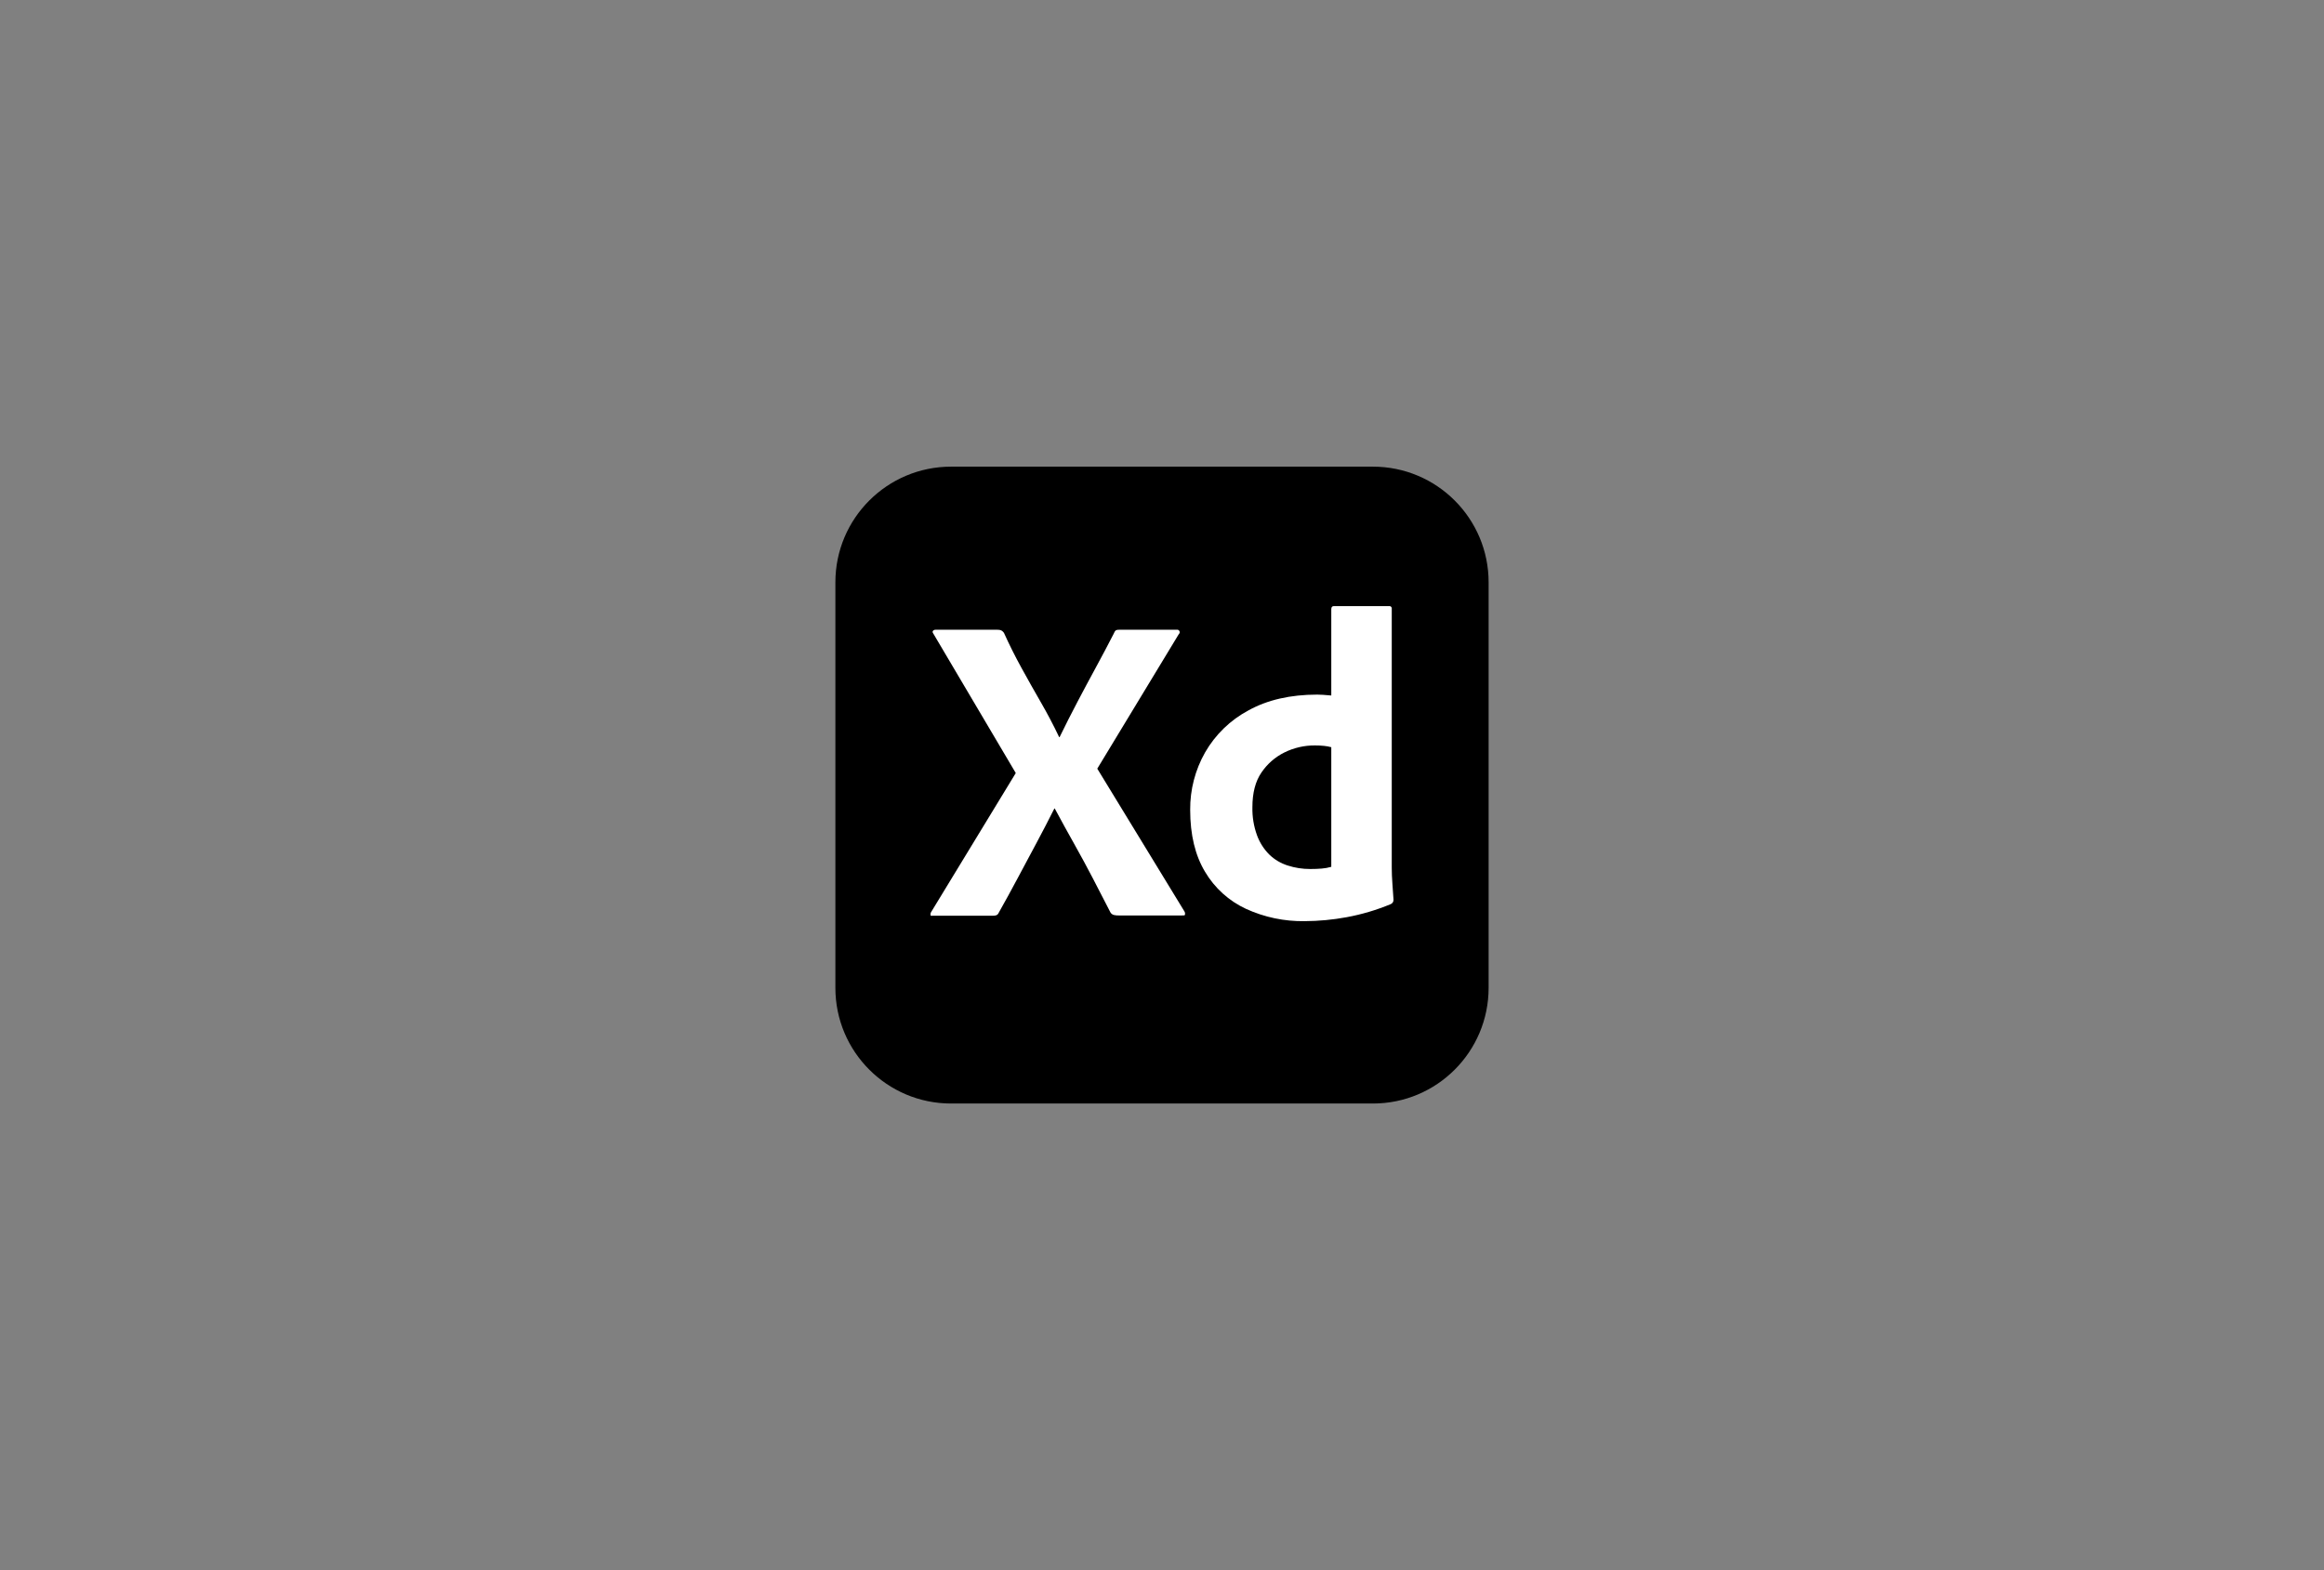 <?xml version="1.0" encoding="UTF-8"?> <svg xmlns="http://www.w3.org/2000/svg" width="370" height="250" viewBox="0 0 370 250" fill="none"><rect x="0" y="0" width="370" height="250" fill="#808080" stroke="none"/><path d="M151.417 74.3H218.583C228.755 74.3 237 82.546 237 92.717V157.283C237 167.455 228.755 175.7 218.583 175.7H151.417C141.245 175.7 133 167.455 133 157.283V92.717C133 82.546 141.245 74.3 151.417 74.3Z" fill="black"></path><path d="M187.673 100.967L174.696 122.385L188.58 145.129C188.669 145.288 188.694 145.475 188.65 145.652C188.603 145.816 188.44 145.713 188.161 145.759H178.255C177.557 145.759 177.068 145.734 176.789 145.269C175.858 143.455 174.928 141.652 173.999 139.862C173.068 138.072 172.079 136.246 171.034 134.385C169.987 132.525 168.952 130.642 167.929 128.734H167.859C166.928 130.595 165.963 132.455 164.964 134.315C163.963 136.176 162.975 138.025 161.999 139.862C161.022 141.699 160.022 143.525 158.999 145.338C158.812 145.757 158.486 145.8 158.022 145.8H148.464C148.278 145.8 148.174 145.873 148.15 145.687C148.124 145.517 148.161 145.343 148.255 145.199L161.719 123.083L148.603 100.897C148.464 100.712 148.441 100.561 148.533 100.444C148.638 100.323 148.793 100.258 148.952 100.269H158.789C159.004 100.257 159.218 100.293 159.417 100.374C159.584 100.468 159.727 100.6 159.836 100.758C160.673 102.618 161.603 104.479 162.627 106.339C163.649 108.2 164.684 110.037 165.731 111.851C166.778 113.664 167.743 115.502 168.627 117.362H168.697C169.626 115.456 170.568 113.595 171.522 111.781C172.475 109.967 173.452 108.141 174.452 106.304C175.452 104.467 176.417 102.642 177.348 100.827C177.401 100.655 177.497 100.499 177.627 100.374C177.799 100.287 177.993 100.25 178.185 100.269H187.324C187.539 100.216 187.755 100.347 187.808 100.562C187.845 100.711 187.792 100.869 187.673 100.967Z" fill="white"></path><path d="M207.695 146.664C204.484 146.713 201.302 146.045 198.381 144.71C195.66 143.451 193.385 141.395 191.858 138.815C190.276 136.188 189.486 132.897 189.486 128.943C189.46 125.741 190.278 122.589 191.858 119.803C193.486 116.967 195.879 114.645 198.765 113.106C201.788 111.431 205.439 110.594 209.718 110.594C209.95 110.594 210.253 110.606 210.625 110.629C210.997 110.653 211.439 110.688 211.951 110.734V96.99C211.951 96.665 212.091 96.501 212.37 96.501H221.16C221.362 96.472 221.55 96.613 221.579 96.815C221.584 96.85 221.584 96.885 221.579 96.92V138.152C221.579 138.944 221.614 139.804 221.683 140.734C221.753 141.665 221.811 142.502 221.858 143.245C221.875 143.542 221.709 143.819 221.439 143.943C219.171 144.889 216.809 145.59 214.393 146.036C212.183 146.444 209.942 146.654 207.695 146.664ZM211.951 138.013V118.967C211.574 118.864 211.188 118.794 210.799 118.757C210.324 118.709 209.847 118.686 209.369 118.687C207.676 118.671 206.003 119.053 204.486 119.804C203.007 120.538 201.745 121.644 200.823 123.013C199.869 124.408 199.392 126.245 199.393 128.525C199.359 130.045 199.607 131.559 200.125 132.989C200.547 134.142 201.213 135.189 202.079 136.059C202.907 136.86 203.91 137.457 205.009 137.803C206.169 138.179 207.382 138.367 208.602 138.361C209.252 138.361 209.857 138.338 210.415 138.292C210.936 138.253 211.45 138.159 211.951 138.013Z" fill="white"></path></svg> 